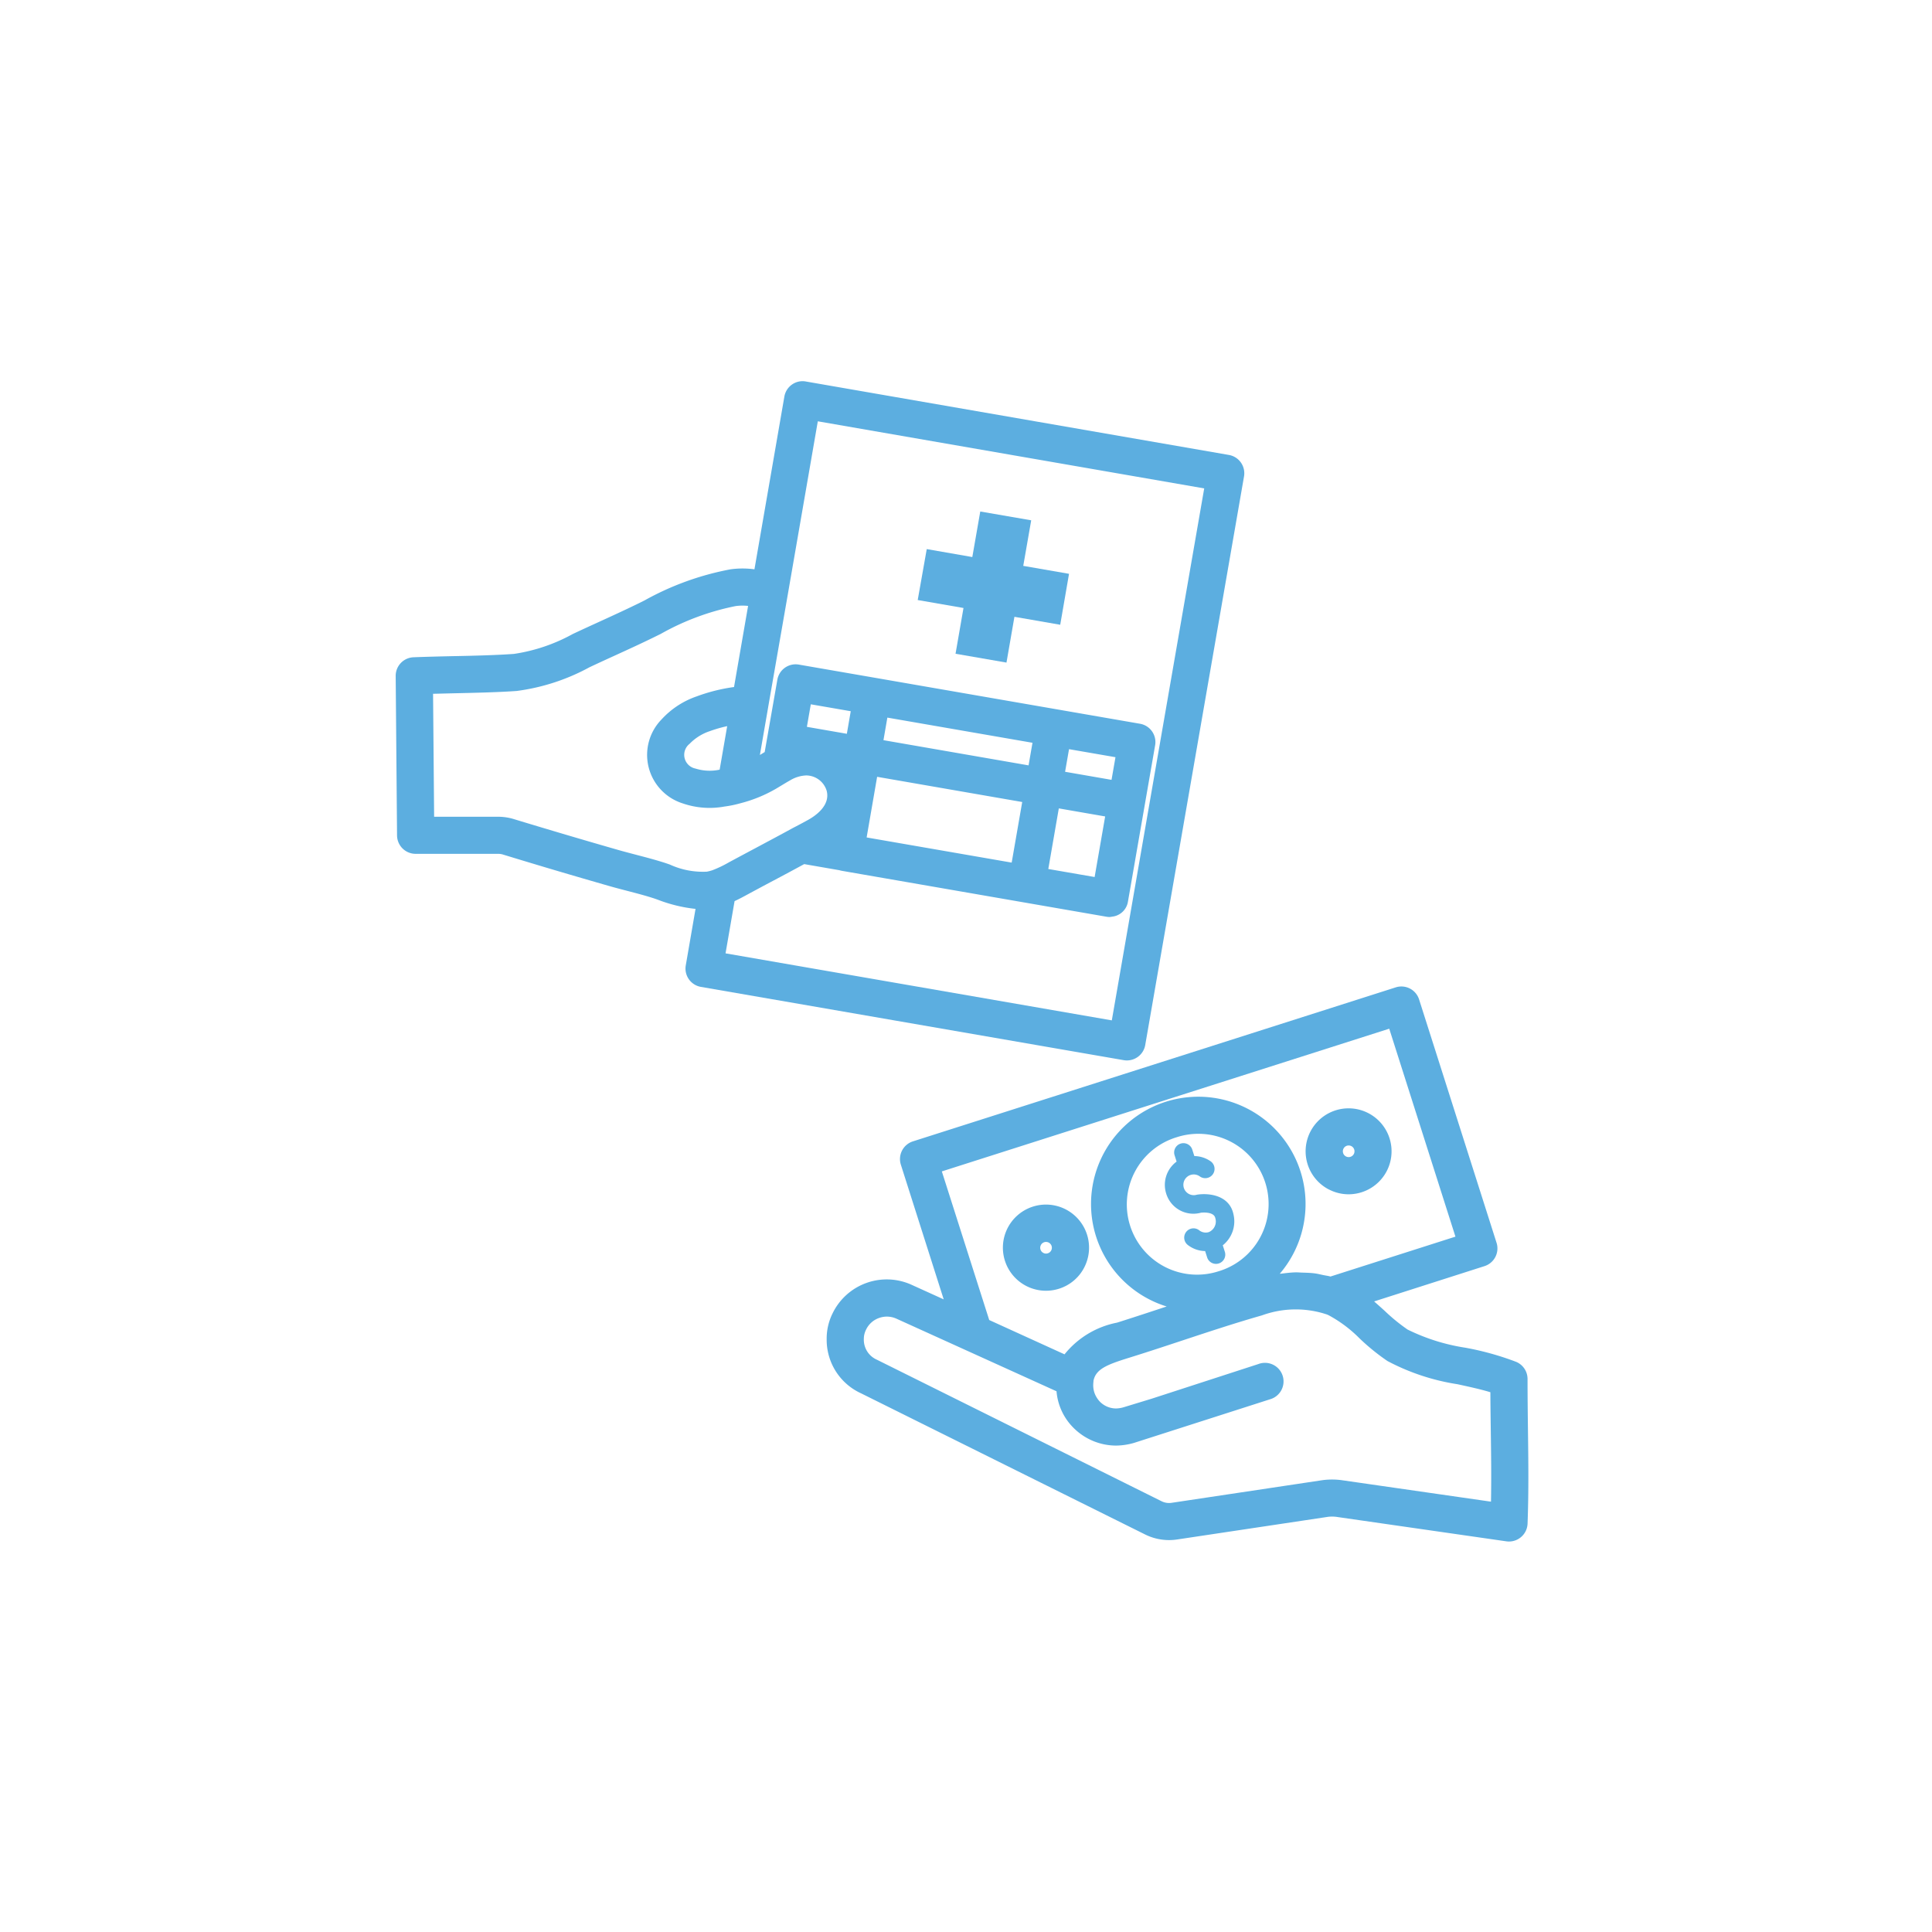 <svg fill="#5CAEE0" data-icon="true" y="0px" x="0px" viewBox="-20 -20 104 104" xmlns="http://www.w3.org/2000/svg"><title>claim-give monney-claiming-insurance-finance</title><g data-name="claim-give monney-claiming-insurance-finance"><polygon points="35.51 8.008 32.768 7.534 32.34 9.986 29.887 9.558 29.401 12.3 31.865 12.728 31.437 15.192 34.179 15.667 34.607 13.203 37.072 13.631 37.546 10.889 35.082 10.461 35.51 8.008"></polygon><path d="M40.664,37.083a1,1,0,0,0,.984-.829L46.966,5.646a1,1,0,0,0-.814-1.156L23.379.536A.985.985,0,0,0,22.633.7a1,1,0,0,0-.41.646l-1.611,9.3a4.726,4.726,0,0,0-1.285,0,15.285,15.285,0,0,0-4.645,1.682l-.433.213c-.656.319-1.315.62-1.973.921-.468.214-.936.427-1.441.665A9.411,9.411,0,0,1,7.667,15.2c-.9.066-2.142.1-3.34.122-.753.017-1.475.035-2.066.059A1,1,0,0,0,1.3,16.385l.073,8.585a1,1,0,0,0,1,.992H6.825a.944.944,0,0,1,.22.029q2.879.882,5.766,1.708c.317.091.635.173.953.256.5.131,1.007.261,1.491.422l.14.049a7.985,7.985,0,0,0,2.046.5l-.526,3.042a1,1,0,0,0,.814,1.156l22.763,3.945A1.008,1.008,0,0,0,40.664,37.083ZM18.708,21.438a2.559,2.559,0,0,1-1.269-.066.753.753,0,0,1-.318-1.332,2.685,2.685,0,0,1,1.1-.686,7.079,7.079,0,0,1,.924-.266l-.406,2.343ZM15.9,26.484c-.539-.179-1.086-.322-1.633-.465-.3-.079-.6-.157-.907-.243-1.916-.548-3.823-1.113-5.754-1.7a2.909,2.909,0,0,0-.781-.11H3.369l-.057-6.619,1.062-.026c1.221-.027,2.485-.057,3.438-.126a11.21,11.21,0,0,0,3.916-1.274c.458-.216.918-.427,1.379-.637.673-.308,1.348-.616,2.018-.943l.44-.216a13.628,13.628,0,0,1,4.038-1.5,2.752,2.752,0,0,1,.667-.008l-.757,4.366a9.4,9.4,0,0,0-2,.5,4.579,4.579,0,0,0-1.9,1.242,2.736,2.736,0,0,0,1.126,4.518A4.433,4.433,0,0,0,19,23.416a5.921,5.921,0,0,0,.852-.175,7.511,7.511,0,0,0,1.939-.794l.307-.185c.147-.089.293-.177.442-.26a1.806,1.806,0,0,1,.859-.26,1.159,1.159,0,0,1,1.1.822c.216.813-.641,1.377-1.024,1.585-.276.152-.543.294-.82.436h0l-.021.012c-.648.356-1.3.7-1.95,1.049-.469.249-.937.5-1.45.775a6.048,6.048,0,0,1-.9.429,2.416,2.416,0,0,1-.284.072,4.263,4.263,0,0,1-1.995-.384Zm19.679-6.5L35.368,21.2l-7.811-1.356.21-1.215Zm-8.363,1.832,7.81,1.356-.567,3.262-7.808-1.354Zm9.78,1.7,2.495.433-.567,3.261-2.494-.432Zm2.838-1.537-2.5-.434.212-1.217,2.5.432ZM25.586,19.5l-2.151-.374.211-1.213,2.15.372Zm-6.53,11.819.486-2.809c.015-.007.03-.016.045-.024.219-.1.433-.218.646-.333.463-.25.928-.5,1.392-.745.556-.295,1.111-.591,1.665-.893l1.9.33a1.155,1.155,0,0,0,.132.032l14.241,2.471a1,1,0,0,0,.172.015,1.082,1.082,0,0,0,.148-.023.9.9,0,0,0,.1-.016.967.967,0,0,0,.735-.791l.909-5.23v0l.554-3.185a1,1,0,0,0-.813-1.158L27.122,16.489h0L23,15.775a1,1,0,0,0-1.155.813l-.557,3.183v0l-.125.713-.105.064-.153.092.446-2.574v-.005L22.4,12.044v0l1.623-9.365,20.8,3.612L39.849,34.927Z"></path><path d="M62.25,56.957c-.011-.88-.022-1.782-.022-2.727a1,1,0,0,0-.605-.918,15.3,15.3,0,0,0-2.741-.764,10.69,10.69,0,0,1-3.112-.978,10.026,10.026,0,0,1-1.24-1.014c-.183-.166-.37-.333-.561-.5l5.942-1.9a1,1,0,0,0,.649-1.256l-4.17-13.1a1,1,0,0,0-1.257-.65l-25.99,8.29a1,1,0,0,0-.649,1.257L30.8,49.945l-1.7-.771a3.239,3.239,0,0,0-4.289,1.539A3.055,3.055,0,0,0,24.5,52.09a3.166,3.166,0,0,0,1.855,2.915L41.62,62.59a2.9,2.9,0,0,0,1.755.279l8.1-1.216a1.813,1.813,0,0,1,.511.007l9.1,1.31a.973.973,0,0,0,.143.01,1,1,0,0,0,1-.961C62.293,60.308,62.273,58.68,62.25,56.957Zm-29-5.9-2.551-8,24.084-7.682,3.564,11.194-6.727,2.147c-.13-.038-.272-.053-.406-.082s-.277-.065-.423-.085c-.2-.028-.419-.035-.633-.043-.143,0-.282-.018-.429-.014-.246.006-.5.038-.76.07-.028,0-.054,0-.082.008a5.774,5.774,0,1,0-6.085,1.758c-.816.27-1.631.539-2.451.8l-.221.07a4.8,4.8,0,0,0-2.826,1.706Zm12.41-2.645a3.78,3.78,0,1,1-2.3-7.2,3.747,3.747,0,0,1,1.146-.179,3.78,3.78,0,0,1,1.15,7.382Zm14.6,12.423-7.975-1.148a3.886,3.886,0,0,0-1.077-.012l-8.134,1.221a.906.906,0,0,1-.553-.087L27.2,53.192a1.172,1.172,0,0,1-.7-1.1,1.1,1.1,0,0,1,.117-.509,1.217,1.217,0,0,1,.7-.635,1.237,1.237,0,0,1,.423-.075,1.262,1.262,0,0,1,.533.12l8.6,3.9a3.135,3.135,0,0,0,.928,1.981,3.244,3.244,0,0,0,2.277.942,3.616,3.616,0,0,0,.961-.143l7.317-2.346a1,1,0,1,0-.617-1.9l-5.743,1.865-1.511.461a1.565,1.565,0,0,1-.407.065,1.229,1.229,0,0,1-.863-.357,1.35,1.35,0,0,1-.31-.514,1.317,1.317,0,0,1-.057-.389,1.83,1.83,0,0,1,.013-.188l0-.018,0-.019c.123-.622.692-.863,1.87-1.23l.228-.071c.893-.279,1.782-.574,2.672-.868,1.406-.465,2.858-.946,4.3-1.357a5.312,5.312,0,0,1,3.335-.1,1.016,1.016,0,0,0,.107.033,1.061,1.061,0,0,1,.164.068,7.039,7.039,0,0,1,1.65,1.24,11.707,11.707,0,0,0,1.5,1.216,11.9,11.9,0,0,0,3.77,1.249c.638.139,1.25.272,1.771.431,0,.7.013,1.382.021,2.05C60.268,58.3,60.284,59.557,60.26,60.831Z"></path><path d="M51.538,44.03a2.3,2.3,0,0,0,1.059.259,2.342,2.342,0,0,0,.7-.11,2.313,2.313,0,1,0-1.764-.149Zm.783-2.2a.31.31,0,0,1,.184-.155.341.341,0,0,1,.095-.014.313.313,0,1,1-.144.591.307.307,0,0,1-.155-.183A.314.314,0,0,1,52.321,41.831Z"></path><path d="M38.364,48.229a2.319,2.319,0,1,0-1.353,1.142A2.3,2.3,0,0,0,38.364,48.229Zm-1.777-.918a.306.306,0,0,1-.184.154.3.3,0,0,1-.238-.02.309.309,0,0,1-.155-.183.314.314,0,0,1,.02-.239.307.307,0,0,1,.183-.155.3.3,0,0,1,.095-.014.314.314,0,0,1,.3.218A.315.315,0,0,1,36.587,47.311Z"></path><path d="M46.4,45.375c-.211-1.042-1.328-1.167-1.972-1.064a.561.561,0,0,1-.7-.363.558.558,0,0,1,.859-.621.5.5,0,0,0,.585-.812,1.561,1.561,0,0,0-.88-.283l-.117-.365a.5.5,0,0,0-.953.3l.115.362a1.554,1.554,0,0,0-.561,1.72,1.532,1.532,0,0,0,1.876,1.03c.008,0,.692-.082.768.291a.62.62,0,0,1-.348.754.563.563,0,0,1-.516-.095.5.5,0,0,0-.619.786,1.558,1.558,0,0,0,.935.33l.115.36a.5.5,0,0,0,.953-.3l-.118-.37A1.647,1.647,0,0,0,46.4,45.375Z"></path></g></svg>
